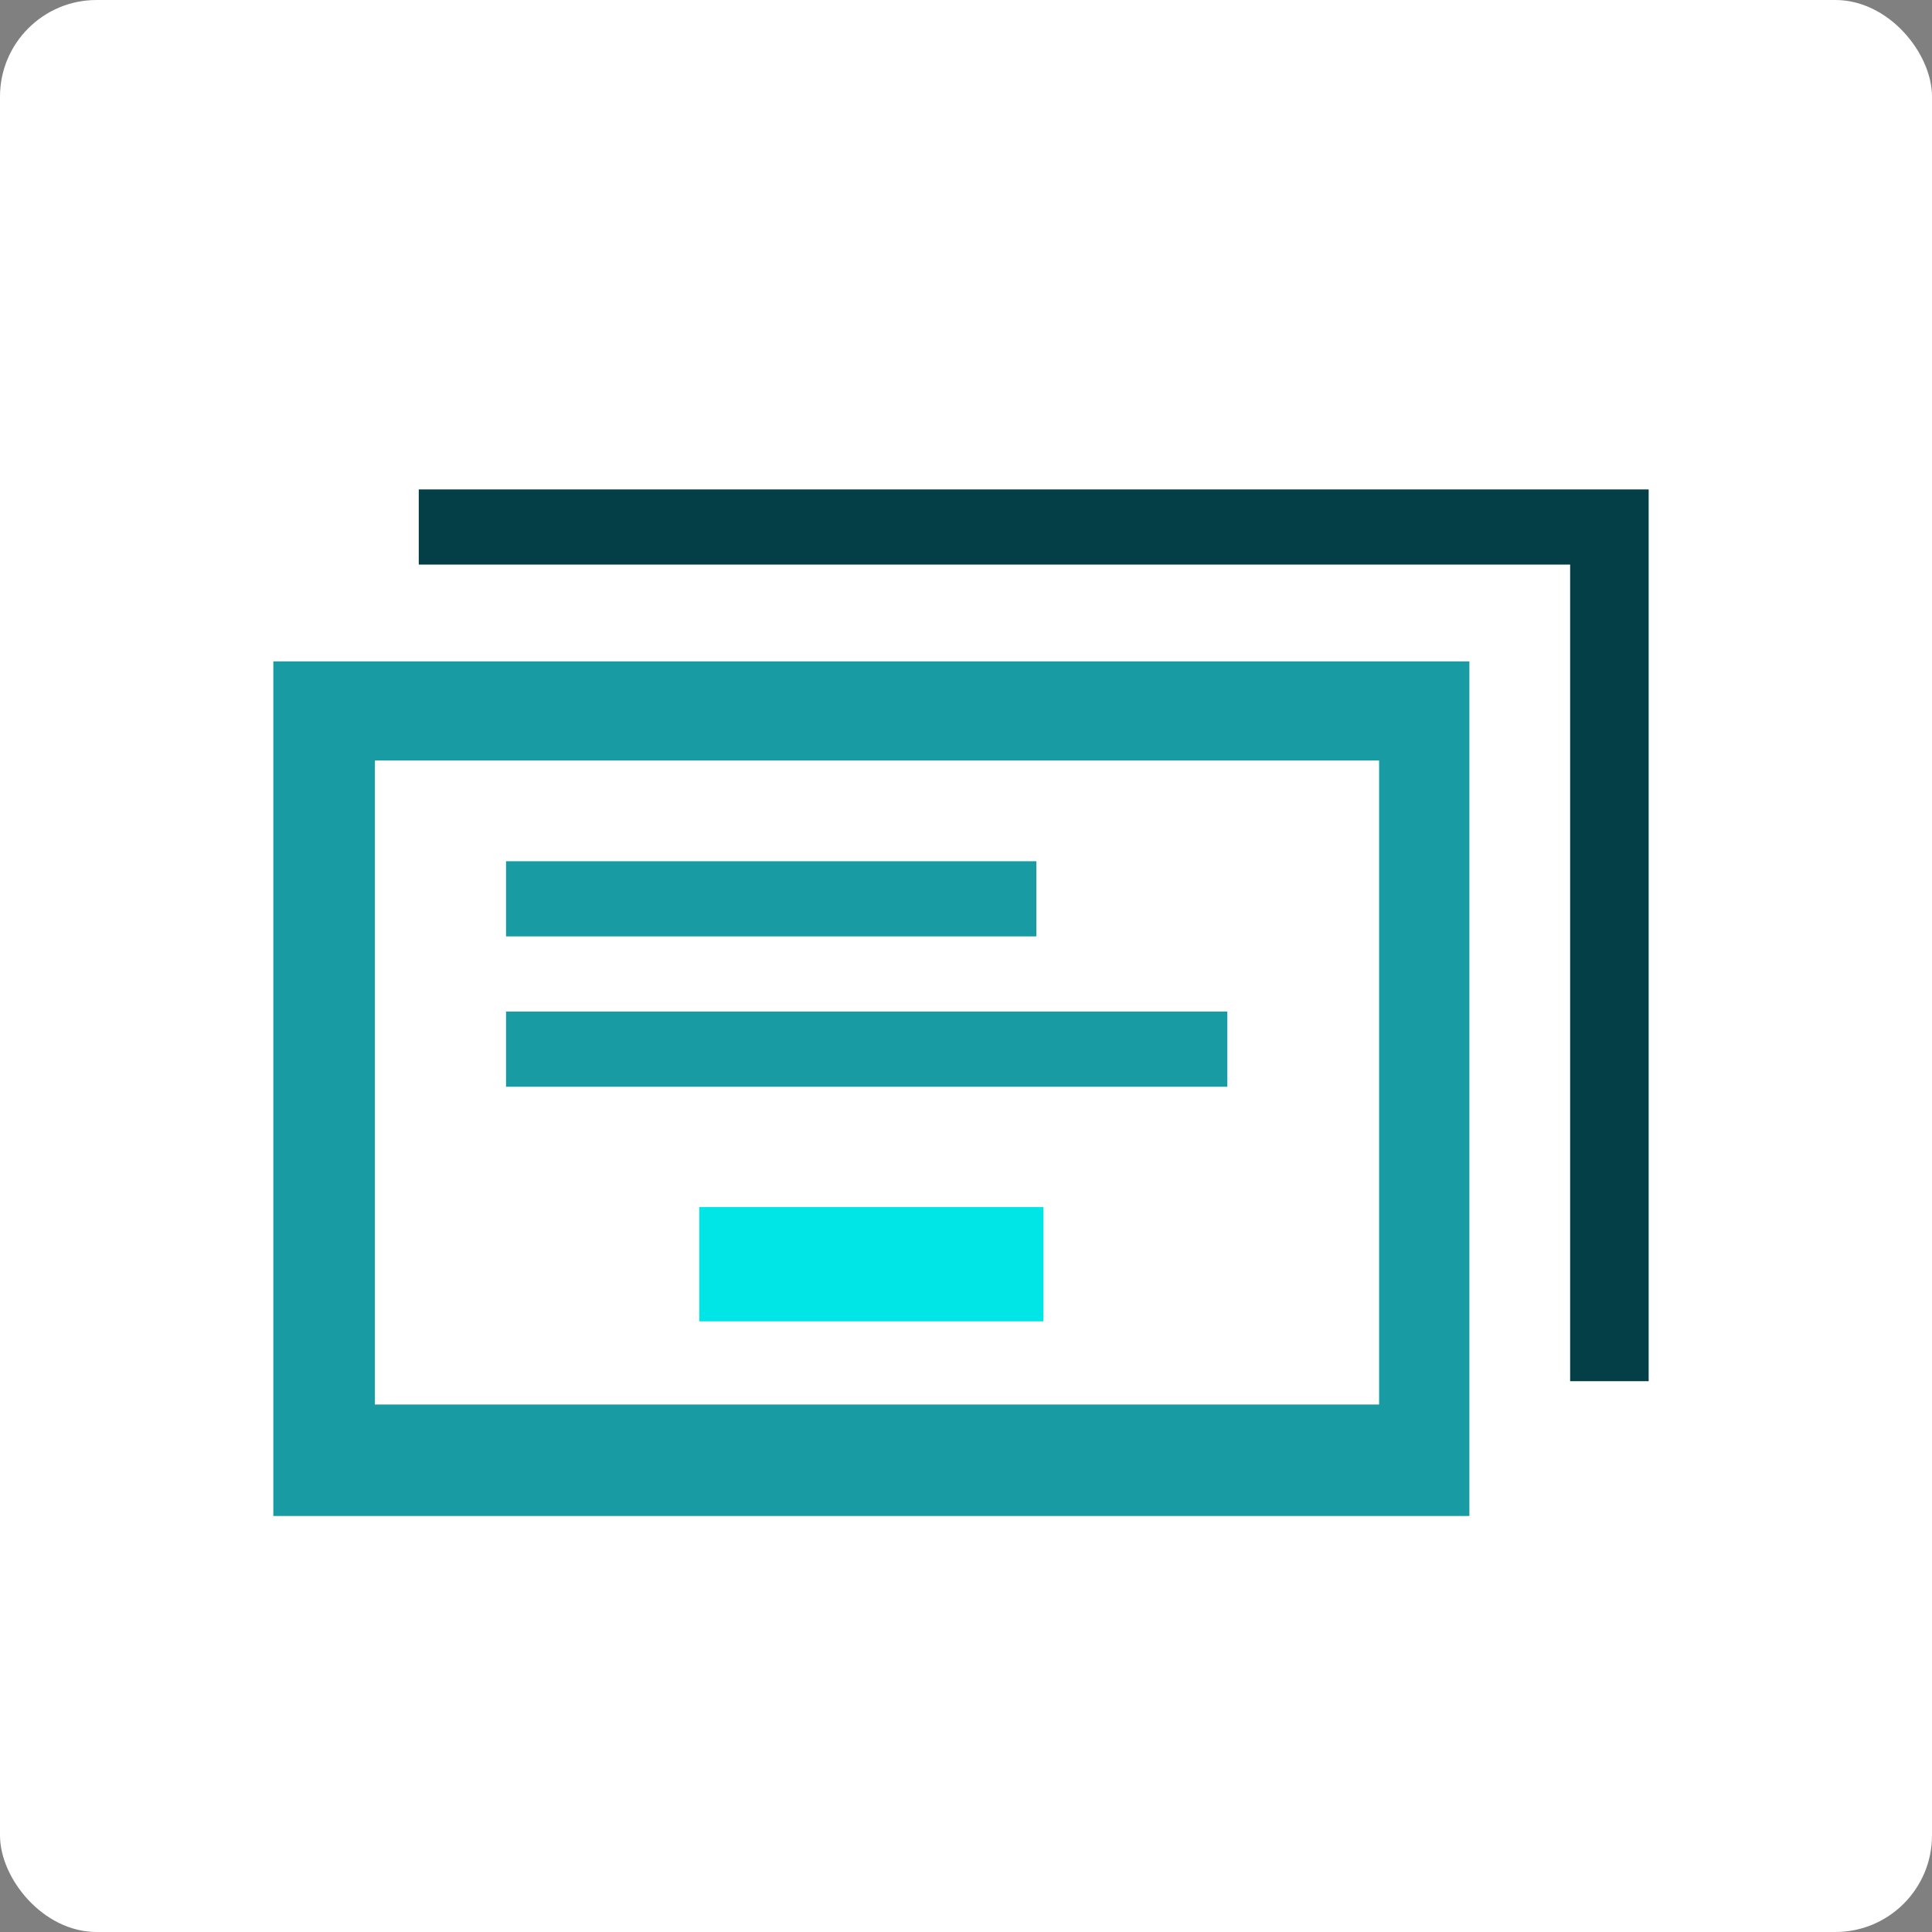 <?xml version="1.0" encoding="UTF-8"?>
<svg width="40px" height="40px" viewBox="0 0 40 40" version="1.1" xmlns="http://www.w3.org/2000/svg" xmlns:xlink="http://www.w3.org/1999/xlink">
    <rect x="0" y="0" width="40" height="40" fill="#808080" stroke="none"/>
    <title>Group</title>
    <g id="-" stroke="none" stroke-width="1" fill="none" fill-rule="evenodd">
        <g id="Desktop-HD/Vouchers" transform="translate(-171, -208)">
            <g id="Group" transform="translate(171, 208)">
                <rect id="Rectangle" fill="#FFFFFF" fill-rule="nonzero" x="0" y="0" width="40" height="40" rx="2"></rect>
                <g transform="translate(5.333, 6.222)" id="icon/product/multi/conversion">
                    <g id="Group-6" transform="translate(0.326, 3.911)">
                        <polygon id="Fill-1" fill="#043F48" points="3.011 0 3.011 1.556 26.849 1.556 26.849 18.463 28.475 18.463 28.475 0"></polygon>
                        <path d="M0,21.254 L24.763,21.254 L24.763,3.56 L0,3.56 L0,21.254 Z M2.103,18.946 L22.894,18.946 L22.894,5.612 L2.103,5.612 L2.103,18.946 Z" id="Fill-2" fill="#189BA3"></path>
                        <polygon id="Fill-3" fill="#189BA3" points="4.818 9.254 15.798 9.254 15.798 7.698 4.818 7.698"></polygon>
                        <polygon id="Fill-4" fill="#189BA3" points="4.818 12.367 19.752 12.367 19.752 10.81 4.818 10.81"></polygon>
                        <polygon id="Fill-5" fill="#00E6E6" points="8.819 17.224 15.944 17.224 15.944 14.857 8.819 14.857"></polygon>
                    </g>
                </g>
            </g>
        </g>
    </g>
</svg>
